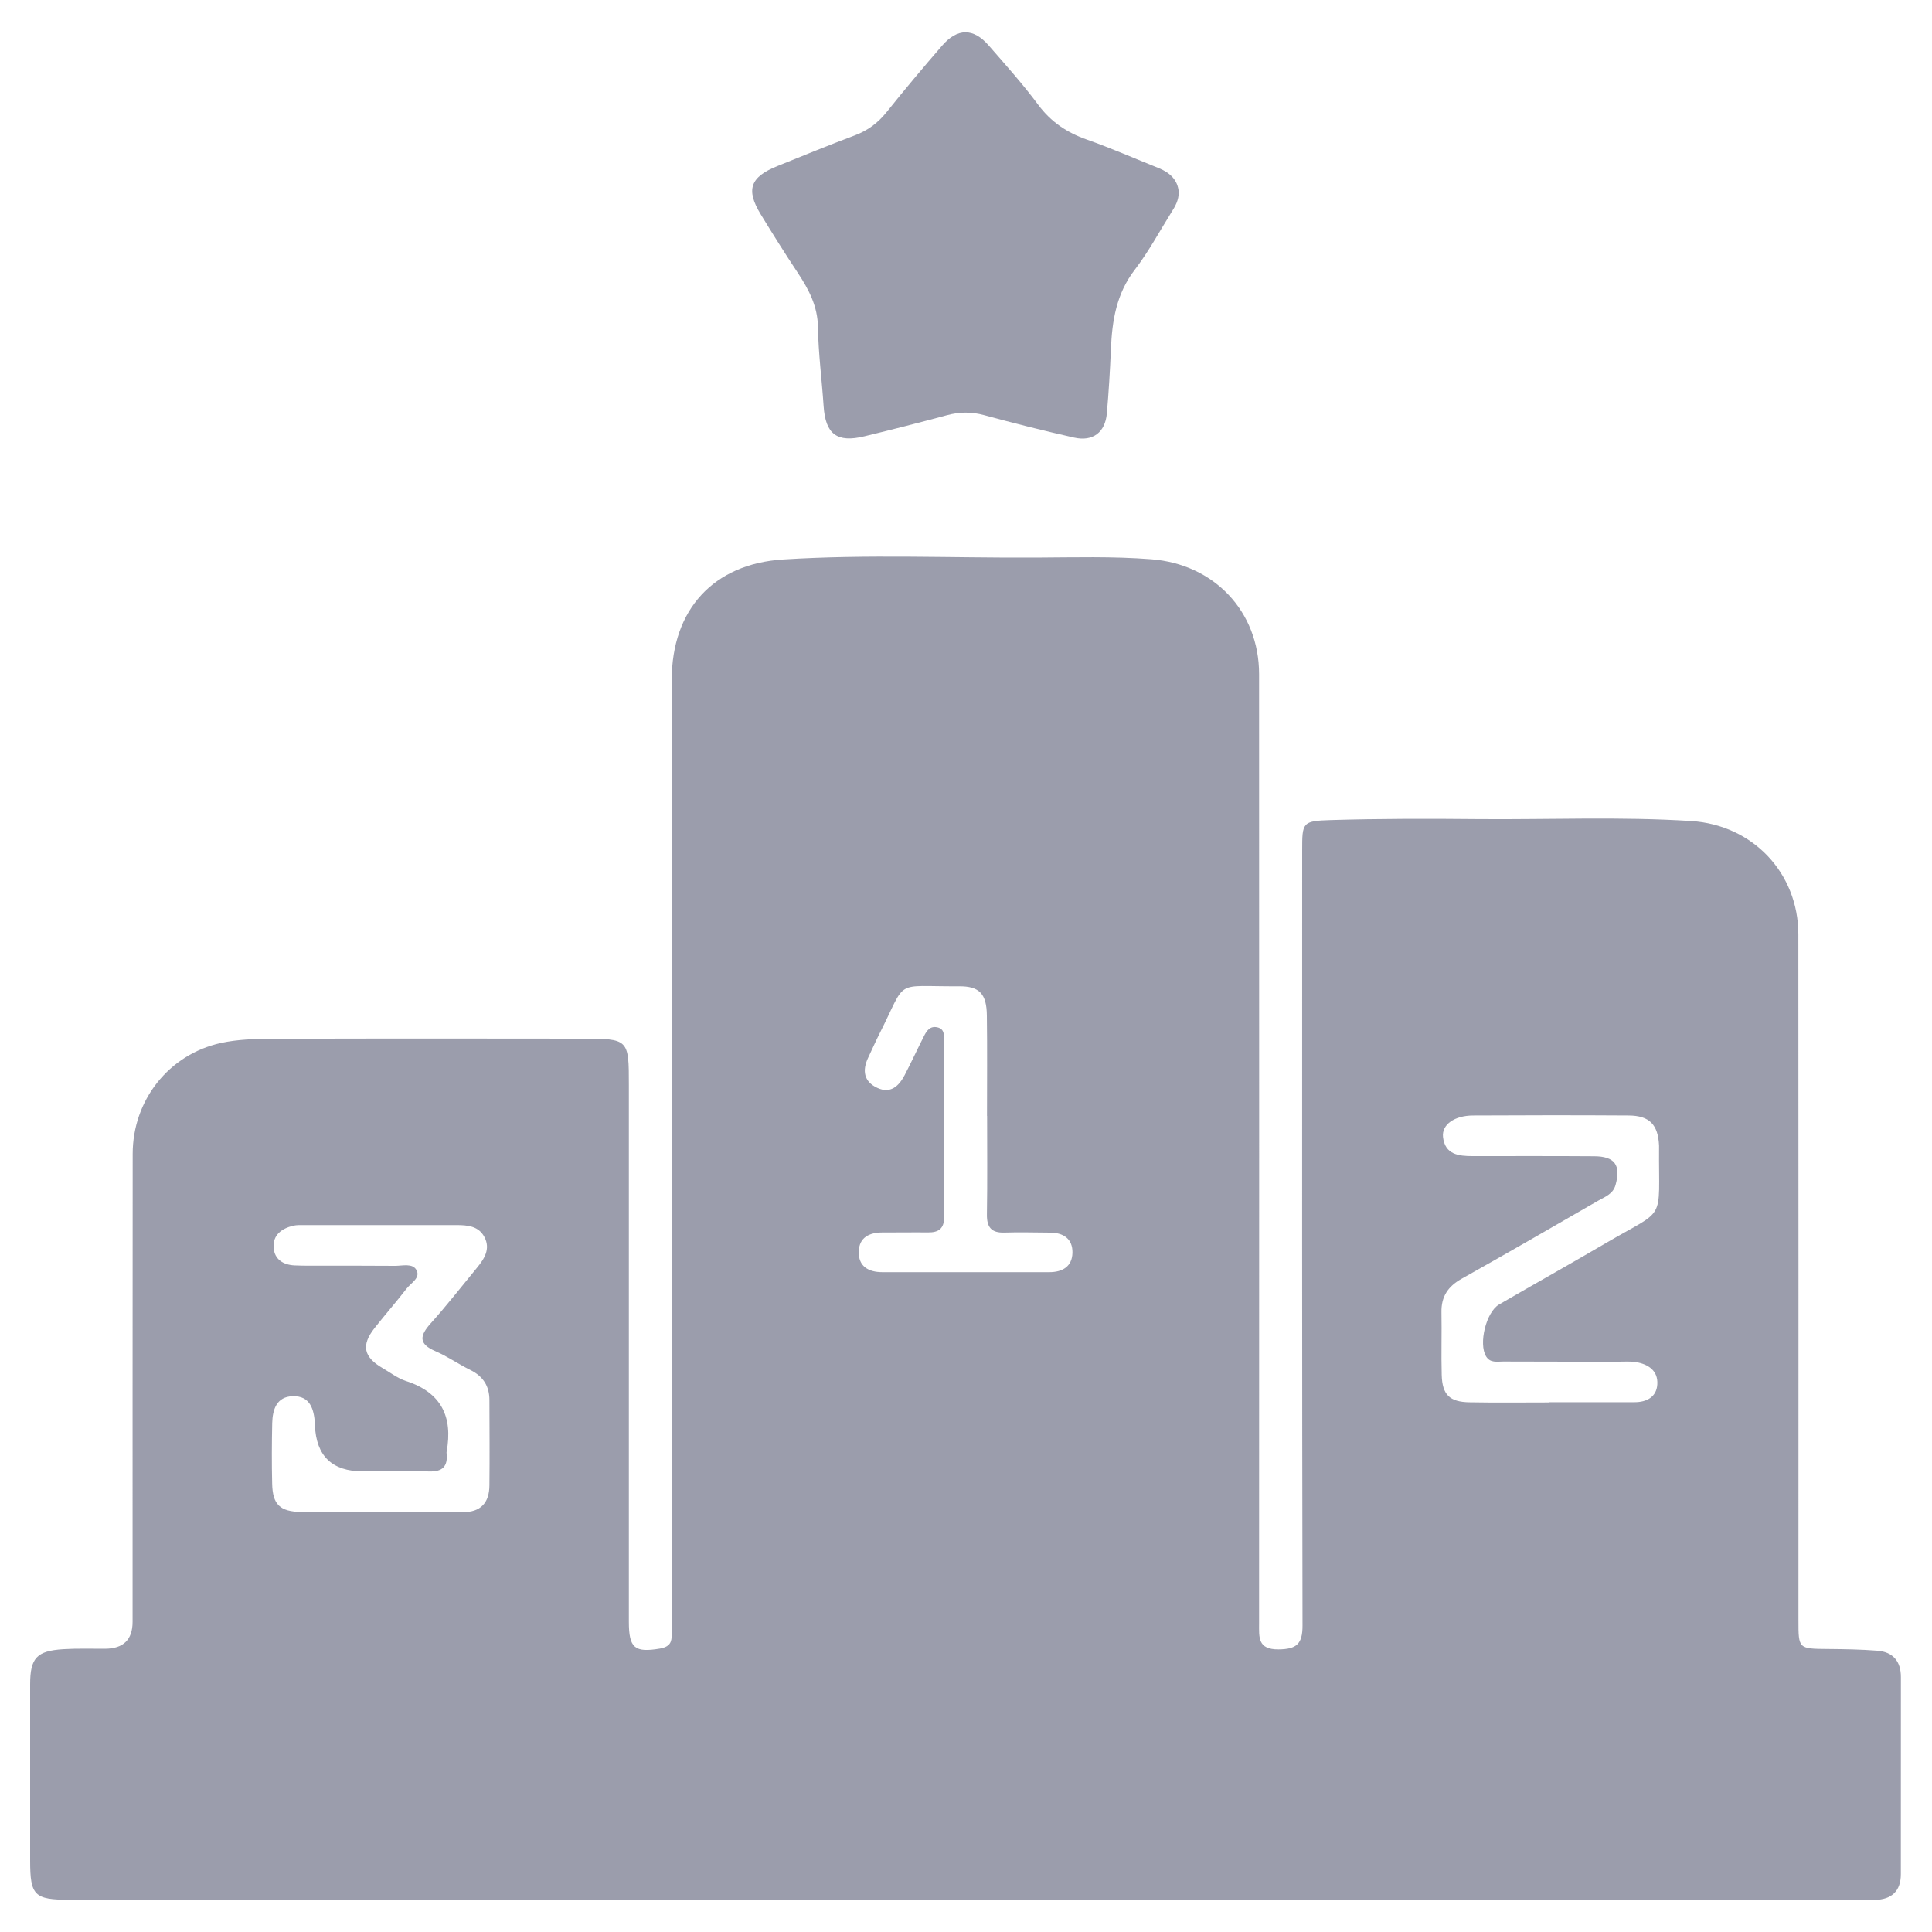 <svg width="40" height="40" viewBox="0 0 40 40" fill="none" xmlns="http://www.w3.org/2000/svg">
<g clip-path="url(#clip0_11_6341)">
<path d="M19.951 39.333C13.78 39.333 7.609 39.333 1.44 39.333C0.712 39.333 0.624 39.247 0.624 38.523C0.624 37.307 0.623 36.091 0.624 34.875C0.624 34.327 0.759 34.18 1.309 34.145C1.596 34.127 1.885 34.137 2.173 34.136C2.554 34.134 2.744 33.949 2.745 33.58C2.745 30.351 2.744 27.121 2.747 23.892C2.747 22.779 3.493 21.831 4.576 21.593C4.917 21.519 5.279 21.508 5.631 21.507C7.767 21.499 9.901 21.501 12.037 21.504C13.02 21.504 13.02 21.509 13.02 22.475C13.02 26.175 13.02 29.875 13.02 33.576C13.02 34.123 13.14 34.221 13.665 34.132C13.819 34.105 13.905 34.04 13.905 33.881C13.905 33.751 13.908 33.62 13.908 33.489C13.908 27.017 13.908 20.545 13.908 14.073C13.908 12.627 14.768 11.673 16.217 11.583C17.957 11.473 19.7 11.553 21.443 11.544C22.241 11.54 23.04 11.516 23.839 11.579C25.135 11.68 26.067 12.656 26.068 13.957C26.071 20.508 26.069 27.059 26.068 33.609C26.068 33.896 26.035 34.153 26.472 34.149C26.844 34.145 26.968 34.037 26.967 33.656C26.956 28.308 26.959 22.96 26.96 17.613C26.96 17.028 26.96 16.997 27.551 16.979C28.572 16.948 29.593 16.949 30.616 16.959C32.083 16.971 33.551 16.905 35.016 16.999C36.288 17.08 37.232 18.073 37.233 19.345C37.237 24.079 37.235 28.812 37.235 33.545C37.235 34.139 37.235 34.136 37.847 34.141C38.187 34.144 38.528 34.149 38.867 34.176C39.192 34.201 39.357 34.395 39.356 34.723C39.356 36.083 39.356 37.443 39.355 38.803C39.355 39.153 39.165 39.329 38.816 39.336C38.672 39.339 38.528 39.339 38.384 39.339C32.24 39.339 26.096 39.339 19.952 39.339L19.951 39.333ZM7.887 31.308C8.449 31.308 9.013 31.305 9.576 31.308C9.953 31.311 10.131 31.113 10.133 30.752C10.139 30.164 10.135 29.576 10.133 28.988C10.133 28.699 10.003 28.495 9.74 28.365C9.493 28.244 9.265 28.083 9.015 27.975C8.656 27.821 8.692 27.651 8.919 27.397C9.251 27.028 9.556 26.635 9.872 26.252C10.028 26.063 10.16 25.859 10.029 25.611C9.909 25.383 9.68 25.364 9.449 25.364C8.401 25.365 7.355 25.364 6.307 25.364C6.228 25.364 6.147 25.36 6.072 25.377C5.833 25.433 5.648 25.569 5.665 25.829C5.68 26.069 5.859 26.188 6.099 26.199C6.203 26.204 6.308 26.205 6.413 26.205C7.003 26.205 7.592 26.203 8.181 26.208C8.335 26.208 8.54 26.149 8.621 26.293C8.713 26.456 8.512 26.56 8.421 26.676C8.205 26.955 7.972 27.22 7.753 27.499C7.475 27.853 7.527 28.096 7.921 28.325C8.08 28.417 8.231 28.535 8.401 28.591C9.135 28.827 9.38 29.329 9.247 30.056C9.244 30.069 9.245 30.083 9.247 30.095C9.273 30.361 9.161 30.473 8.887 30.465C8.429 30.452 7.971 30.463 7.512 30.463C6.876 30.463 6.546 30.145 6.52 29.509C6.52 29.496 6.52 29.483 6.52 29.471C6.5 29.175 6.421 28.897 6.061 28.907C5.728 28.916 5.643 29.181 5.636 29.463C5.627 29.88 5.625 30.299 5.635 30.717C5.644 31.151 5.795 31.297 6.239 31.304C6.788 31.312 7.339 31.305 7.888 31.304L7.887 31.308ZM32.076 29.033C32.076 29.033 32.076 29.032 32.076 29.031C32.665 29.031 33.253 29.032 33.843 29.031C34.095 29.031 34.299 28.921 34.313 28.659C34.329 28.38 34.127 28.243 33.869 28.201C33.755 28.183 33.635 28.192 33.516 28.192C32.717 28.192 31.919 28.192 31.121 28.189C30.997 28.189 30.853 28.223 30.768 28.083C30.608 27.821 30.768 27.164 31.037 27.008C31.773 26.581 32.515 26.167 33.248 25.737C34.516 24.993 34.337 25.336 34.349 23.757C34.349 23.744 34.349 23.731 34.349 23.719C34.329 23.285 34.152 23.097 33.719 23.095C32.645 23.088 31.572 23.089 30.499 23.095C30.113 23.096 29.847 23.284 29.876 23.541C29.917 23.905 30.199 23.936 30.491 23.936C31.328 23.936 32.165 23.933 33.004 23.939C33.433 23.941 33.561 24.121 33.449 24.531C33.397 24.723 33.228 24.779 33.085 24.861C32.145 25.404 31.205 25.947 30.259 26.477C29.977 26.635 29.837 26.848 29.844 27.171C29.852 27.601 29.837 28.033 29.849 28.464C29.86 28.877 30.011 29.027 30.428 29.033C30.977 29.043 31.527 29.036 32.077 29.036L32.076 29.033ZM20.436 23.104H20.435C20.435 22.412 20.441 21.719 20.432 21.027C20.427 20.576 20.279 20.416 19.852 20.42C18.477 20.429 18.795 20.244 18.209 21.401C18.127 21.564 18.053 21.732 17.975 21.897C17.848 22.163 17.884 22.393 18.163 22.523C18.437 22.651 18.611 22.487 18.731 22.257C18.869 21.991 18.995 21.717 19.131 21.449C19.185 21.343 19.253 21.239 19.4 21.268C19.561 21.3 19.544 21.436 19.544 21.549C19.547 22.764 19.544 23.98 19.548 25.195C19.548 25.435 19.437 25.519 19.212 25.516C18.897 25.512 18.584 25.519 18.269 25.517C17.999 25.517 17.789 25.62 17.78 25.908C17.769 26.219 17.98 26.339 18.269 26.339C19.421 26.339 20.573 26.339 21.725 26.339C22 26.339 22.199 26.22 22.204 25.935C22.209 25.649 22.017 25.521 21.74 25.52C21.425 25.519 21.112 25.508 20.797 25.519C20.524 25.528 20.429 25.408 20.433 25.143C20.444 24.464 20.437 23.784 20.437 23.104H20.436Z" fill="#9B9DAC"/>
<path d="M24.405 3.973C24.405 4.149 24.331 4.272 24.253 4.395C24.004 4.793 23.78 5.212 23.495 5.584C23.113 6.08 23.024 6.64 23 7.235C22.981 7.677 22.955 8.12 22.916 8.561C22.881 8.951 22.627 9.147 22.239 9.06C21.615 8.92 20.993 8.763 20.375 8.595C20.112 8.523 19.865 8.527 19.607 8.596C19.039 8.749 18.469 8.895 17.897 9.033C17.327 9.172 17.091 8.988 17.052 8.409C17.016 7.863 16.943 7.319 16.935 6.772C16.928 6.34 16.748 5.999 16.523 5.657C16.256 5.255 15.999 4.845 15.747 4.432C15.439 3.925 15.532 3.665 16.093 3.439C16.627 3.223 17.16 3.005 17.697 2.803C17.963 2.703 18.173 2.548 18.351 2.327C18.727 1.857 19.113 1.397 19.507 0.943C19.823 0.579 20.152 0.577 20.468 0.939C20.82 1.343 21.179 1.743 21.497 2.172C21.76 2.524 22.088 2.743 22.495 2.887C23 3.065 23.492 3.281 23.989 3.48C24.225 3.575 24.385 3.729 24.404 3.973H24.405Z" fill="#9B9DAC"/>
</g>
<defs>
<clipPath id="clip0_11_6341">
<rect width="40" height="40" fill="white"/>
</clipPath>
</defs>
</svg>
